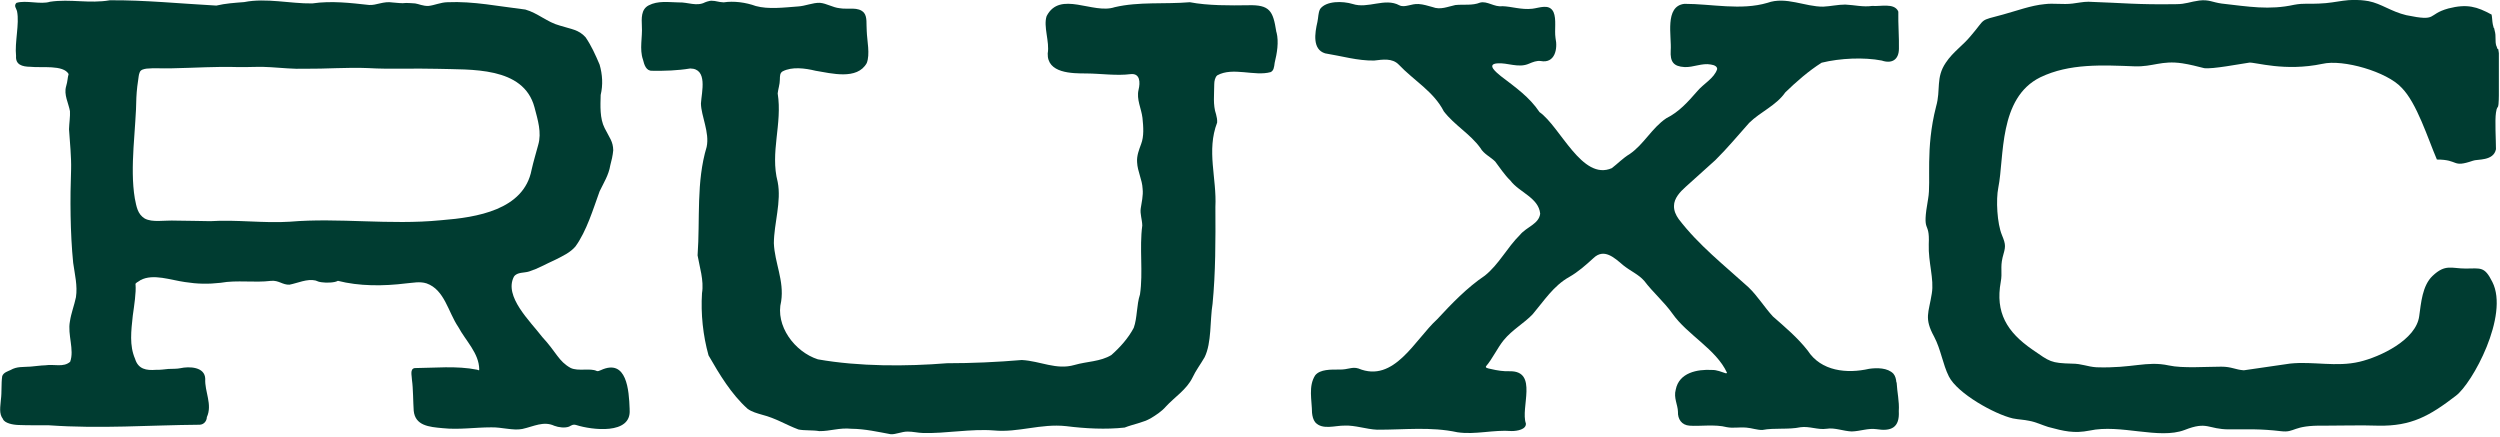 <svg xmlns="http://www.w3.org/2000/svg" width="372" height="65" viewBox="0 0 372 65" fill="none"><g clip-path="url(#clip0_179_509)"><path d="M371.47 6.89C371.2 6.07 371.47 5.44 371.2 4.53C371.02 3.62 371.2 4.8 370.93 3.62C370.84 3.17 370.84 2.62 370.75 2.17C368.57 0.99 367.12 0.54 364.31 1.26C361.05 2.17 362.86 3.25 358.06 2.26C355.79 1.72 354.34 0.54 352.44 0.17C349.27 -0.37 347.91 0.44 345.1 0.53C343.74 0.62 342.83 0.44 341.38 0.71C337.66 1.53 334.58 0.98 330.59 0.53C329.23 0.35 328.69 -0.1 327.24 0.08C325.88 0.26 325.25 0.62 323.8 0.62C318 0.71 316 0.44 310.75 0.26C309.93 0.26 309.21 0.44 308.39 0.53C306.94 0.71 305.58 0.44 304.22 0.62C302.23 0.8 300.05 1.62 298.06 2.16C294.34 3.16 295.61 2.61 293.26 5.33C292.08 6.78 290.63 7.69 289.54 9.32C288 11.59 288.82 13.31 288.09 15.85C286.46 22.2 287.37 27 286.91 29.54C285.91 35.16 287.18 32.53 287 36.34C286.91 39.06 287.82 41.51 287.45 43.68C287 46.58 286.27 47.31 287.81 50.12C288.81 52.02 289.08 54.2 289.99 56.01C291.26 58.55 296.79 61.63 299.51 62.26C300.42 62.44 301.14 62.44 301.96 62.62C302.96 62.8 303.86 63.25 304.77 63.53C307.13 64.16 308.58 64.53 310.93 64.07C315.55 63.07 321.26 65.43 325.07 63.98C328.51 62.62 328.51 63.89 331.69 63.89C334.68 63.89 336.31 63.8 339.4 64.16C341.58 64.43 341.03 63.25 345.84 63.34C348.56 63.34 351.19 63.25 353.91 63.34C358.81 63.43 361.53 61.89 365.42 58.9C367.87 57.09 373.4 46.93 370.86 41.95C369.68 39.59 369.14 39.96 366.87 39.96C364.78 39.96 363.88 39.24 361.97 41.05C360.43 42.5 360.25 45.13 359.98 47.03C359.53 50.57 354.18 53.1 351.1 53.83C347.66 54.65 344.21 53.74 340.77 54.1L333.88 55.1C332.61 55.01 332.07 54.56 330.53 54.56C328.35 54.56 324.73 54.83 322.73 54.38C319.38 53.66 317.38 54.83 311.94 54.65C310.58 54.56 309.76 54.11 308.31 54.11C305.14 54.02 305.05 53.84 302.42 52.02C298.61 49.39 296.89 46.49 297.71 41.96C297.98 40.51 297.62 39.87 297.98 38.33C298.43 36.7 298.52 36.52 297.89 34.98C297.17 33.26 296.98 29.72 297.35 27.91C298.26 23.38 297.35 14.58 303.6 11.5C307.95 9.41 312.85 9.69 317.65 9.87C320.37 9.96 321.64 8.96 324.72 9.42C325.9 9.6 326.9 9.87 327.98 10.14C329.16 10.32 333.33 9.51 334.69 9.32C335.6 9.23 339.95 10.68 345.57 9.5C348.65 8.78 355.18 10.68 357.35 13.04C359.62 15.31 361.25 20.57 362.61 23.74C365.96 23.74 364.79 25.01 367.96 23.92C368.59 23.65 371.04 24.01 371.4 22.2C371.4 20.84 371.22 17.94 371.4 16.76C371.67 14.95 371.85 17.67 371.85 11.86V8.05C371.67 6.6 371.76 7.87 371.49 6.87L371.47 6.89Z" fill="#003C31"></path><path d="M0.43 62.36C0.71 62.97 1.89 63.22 2.79 63.24C4.23 63.3 5.8 63.27 7.23 63.28C15.04 63.83 22.06 63.26 29.73 63.2C30.31 63.17 30.76 62.69 30.78 62.07C31.64 60.19 30.44 58.29 30.54 56.38C30.5 54.56 28.14 54.5 26.83 54.79C26.37 54.9 25.57 54.87 25.05 54.9C24.4 54.96 23.89 55.05 23.2 55.03C21.79 55.14 20.57 54.95 20.1 53.4C19.23 51.4 19.52 49.21 19.76 46.95C19.97 45.45 20.27 43.52 20.17 42.35C20.04 42.13 20.66 41.89 20.91 41.68C22.79 40.68 25.41 41.68 27.52 41.97C29.36 42.26 30.99 42.29 32.83 42.08C35.28 41.64 37.85 42.1 40.33 41.79C41.49 41.68 42.04 42.41 43.08 42.36C44.28 42.13 45.71 41.44 46.96 41.74C47.4 41.9 47.36 41.93 47.86 42C48.52 42.1 49.75 42.08 50.23 41.81C50.25 41.81 50.25 41.81 50.26 41.81C50.26 41.8 50.24 41.78 50.25 41.78C53.44 42.6 57.04 42.59 60.41 42.17C61.48 42.09 62.44 41.84 63.48 42.17C66.16 43.12 66.68 46.43 68.19 48.65C69.33 50.76 71.26 52.54 71.31 54.93C71.31 55.02 71.28 55.11 71.28 55.11C71.26 55.14 71.28 55.08 70.98 55.01C67.94 54.4 64.62 54.75 61.72 54.77C60.94 54.88 61.3 55.95 61.3 56.54C61.48 57.74 61.47 59.85 61.56 61.12C61.78 63.34 63.84 63.53 65.86 63.71C68.27 63.97 70.67 63.59 73.06 63.59C74.58 63.54 76.38 64.11 77.72 63.83C79.42 63.46 80.87 62.61 82.49 63.36C83.15 63.61 84.07 63.71 84.68 63.48C85.06 63.28 85.27 63.1 85.76 63.25C88.05 63.98 93.97 64.73 93.69 60.97V60.84C93.59 58.11 93.29 53.28 89.4 55.08C89.16 55.15 89.01 55.29 88.79 55.2C87.82 54.73 86.03 55.29 84.91 54.75C83.1 53.75 82.83 52.46 80.7 50.16C78.87 47.77 74.95 44.1 76.47 41.17C76.95 40.45 78.01 40.64 78.75 40.39C80.14 39.93 80.97 39.41 82.74 38.6C83.81 38.05 84.84 37.59 85.63 36.67C87.29 34.37 88.25 31.15 89.22 28.47C89.82 27.22 90.58 26.04 90.81 24.6C90.99 23.94 91.18 23.15 91.25 22.36C91.22 21.04 90.72 20.55 89.97 19.06C89.23 17.61 89.34 15.73 89.38 14.13C89.74 12.63 89.65 11.1 89.22 9.61C88.58 8.11 87.98 6.78 87.13 5.54C86.09 4.39 85.01 4.35 83.32 3.81C81.42 3.31 80.05 1.95 78.17 1.42C74.2 0.95 70.44 0.16 66.59 0.33C65.56 0.35 64.65 0.79 63.78 0.88C62.96 0.93 62.27 0.57 61.77 0.51C61.28 0.49 60.86 0.43 60.44 0.44C59.72 0.54 59.09 0.4 58.43 0.37C57.06 0.14 55.98 0.82 54.92 0.74C52.16 0.44 49.34 0.09 46.46 0.51C43.21 0.56 39.6 -0.34 36.34 0.31C34.84 0.43 33.61 0.5 32.19 0.83C26.98 0.55 21.51 0 16.35 0.04C13.28 0.57 10.48 -0.19 7.44 0.26C6.06 0.71 3.84 -0.02 2.44 0.43C2.01 0.89 2.44 1.24 2.54 1.7C2.91 3.53 2.17 6.31 2.39 8.33C2.29 9.61 3.27 9.93 4.54 9.94C6.15 10.12 9.44 9.61 10.21 11.02C10.04 11.57 10.08 12.05 9.84 12.84C9.47 14.09 10.2 15.35 10.41 16.54C10.46 17.3 10.3 18.3 10.27 19.23C10.4 21.1 10.63 23.51 10.58 25.17C10.42 29.54 10.44 34.63 10.89 39.12C11.13 40.84 11.56 42.53 11.3 44.23C11.04 45.48 10.59 46.57 10.4 47.85C10.03 49.78 11.09 52.06 10.44 53.83C9.43 54.71 8.12 54.15 6.7 54.36C6.18 54.36 5.11 54.51 4.57 54.55C3.41 54.64 2.54 54.5 1.57 55.06C1.18 55.25 0.53 55.41 0.33 55.97C0.16 57.1 0.29 58.31 0.13 59.5C0.07 60.46 -0.2 61.54 0.45 62.36H0.43ZM20.29 14.54C20.34 13.47 20.48 12.3 20.64 11.32C20.69 11.09 20.67 11.05 20.79 10.76C20.94 10.35 21.43 10.27 21.82 10.21C22.94 10.1 24.02 10.2 25.37 10.17C29.36 10.09 32.05 9.88 35.36 9.98C37.07 10.02 38.64 9.87 40.28 10C41.99 10.1 43.66 10.29 45.35 10.23C48.48 10.26 51.63 10 54.75 10.13C58.17 10.33 61.54 10.14 65.05 10.24C70 10.4 77.89 9.83 79.53 15.96C80.02 17.84 80.63 19.72 80.08 21.58C79.77 22.75 79.38 24.01 79.1 25.27C77.96 31.26 70.89 32.35 65.74 32.76L65.5 32.78C58.05 33.51 50.41 32.37 43.13 32.99C39.28 33.24 35.17 32.66 31.3 32.91C29.73 32.86 27.89 32.87 26.28 32.83C24.31 32.75 22.72 33.14 21.54 32.52C20.47 31.86 20.31 30.77 20.06 29.52C19.28 24.9 20.25 19.06 20.29 14.56V14.54Z" fill="#003C31"></path><path d="M189.93 4.82L189.9 4.64C189.43 1.65 188.96 0.68 185.7 0.78C183.12 0.82 179.73 0.85 177.05 0.33C173.3 0.65 169.49 0.22 165.86 1.07C162.63 2.16 157.74 -1.47 155.74 2.39C155.22 3.94 156.21 6.22 155.9 7.95C155.8 10.91 159.5 10.93 161.64 10.93C163.9 10.95 166.13 11.3 168.24 11.03C169.67 10.87 169.68 12.3 169.42 13.35C169.08 14.8 169.83 16.12 170 17.54C170.14 18.89 170.24 20.29 169.8 21.43C169.48 22.3 169.13 23.18 169.2 24.13C169.26 25.52 169.96 26.72 170.02 28.08C170.14 29.1 169.86 30.16 169.74 31.02C169.62 31.84 169.95 32.63 169.97 33.56C169.52 36.9 170.12 40.55 169.63 43.81C169.11 45.39 169.24 47.29 168.7 48.78C167.9 50.31 166.67 51.68 165.37 52.83C163.71 53.83 161.78 53.76 159.87 54.31C157.18 55.09 154.81 53.72 152.05 53.57C148.37 53.88 144.62 54.05 140.9 54.05C134.93 54.53 127.87 54.56 121.7 53.47C118.24 52.36 115.32 48.45 116.24 44.82C116.7 41.75 115.27 39.12 115.15 36.19C115.17 33.23 116.3 30 115.72 27.07C114.56 22.65 116.44 18.45 115.72 13.9C115.78 13.29 116.05 12.48 116.04 11.88C116.06 11.27 116.04 10.88 116.45 10.62C117.86 9.89 119.79 10.15 121.36 10.53C123.7 10.91 127.54 11.95 128.97 9.39C129.49 8.07 129.02 6.09 128.97 4.62C128.89 3.58 129.07 2.55 128.57 1.91C127.73 0.94 126.19 1.45 124.93 1.22C123.92 1.12 123.01 0.51 122.01 0.42C120.94 0.38 119.84 0.9 118.75 0.96C116.62 1.12 114.35 1.41 112.47 0.9C110.96 0.35 109.19 0.12 107.68 0.35C106.81 0.31 106.62 0.12 105.86 0.11C105.65 0.13 105.67 0.1 105.23 0.23C105.15 0.26 105 0.31 104.92 0.34C103.66 1.01 102.33 0.3 100.98 0.36C99.45 0.33 97.9 0.08 96.52 0.8C95.36 1.4 95.47 2.77 95.51 3.89C95.62 5.52 95.12 7.31 95.68 8.89C95.86 9.63 96.14 10.58 97.05 10.53C98.89 10.56 100.84 10.5 102.7 10.19C105.36 10.22 104.4 13.68 104.3 15.4C104.33 17.27 105.61 19.7 105.15 21.86C103.57 27.11 104.19 32.59 103.8 38C104.08 39.66 104.77 41.74 104.46 43.61C104.26 46.7 104.61 49.94 105.43 52.88C107.06 55.72 108.82 58.65 111.23 60.82C111.87 61.29 112.64 61.49 113.39 61.71C115.47 62.24 116.9 63.19 118.82 63.91C119.74 64.09 120.89 63.98 121.91 64.15C123.53 64.17 124.87 63.62 126.69 63.8C128.73 63.82 130.67 64.27 132.53 64.61C133.27 64.67 134.19 64.21 135.05 64.22C135.82 64.21 136.55 64.41 137.34 64.43C140.71 64.53 144.48 63.78 147.88 64.05C151.5 64.4 154.84 63 158.64 63.41C161.51 63.77 164.54 63.93 167.35 63.62C168.61 63.12 170.08 62.9 171.23 62.24C171.99 61.78 172.86 61.22 173.47 60.51C174.77 59.09 176.56 57.99 177.44 56.19C177.94 55.11 178.67 54.17 179.25 53.15C180.31 50.98 180.02 47.71 180.43 45.2C180.88 40.6 180.88 35.72 180.85 30.81C181.07 26.5 179.5 22.44 181.11 18.24C181.14 17.83 181.06 17.41 180.95 17.01C180.46 15.59 180.68 14.03 180.68 12.54C180.68 12.07 180.8 11.48 181.13 11.21C183.43 9.93 186.7 11.4 189.07 10.73C189.53 10.52 189.59 10 189.67 9.35C190.02 7.9 190.31 6.28 189.95 4.81L189.93 4.82Z" fill="#003C31"></path><path d="M282.18 56.89C282.14 56.43 282.03 55.95 281.74 55.61C280.89 54.71 279.28 54.71 278.12 54.88C274.83 55.63 270.98 55.25 268.99 52.17C267.48 50.24 265.63 48.69 263.81 47.09C262.52 45.69 261.56 44.07 260.16 42.73C256.59 39.49 252.75 36.48 249.79 32.6C249.36 32 249.07 31.34 249.09 30.64C249.09 29.51 250 28.54 250.82 27.81C252.42 26.38 253.75 25.18 255.25 23.82C257.09 22 258.48 20.29 260.28 18.28C261.97 16.62 264.28 15.72 265.65 13.75C267.27 12.18 269.11 10.56 271.06 9.33C273.82 8.65 277.37 8.5 280.01 9.01C281.49 9.52 282.55 8.9 282.56 7.25C282.6 5.65 282.43 3.51 282.47 1.78L282.44 1.65C281.81 0.41 279.84 0.99 278.59 0.88C277.23 1.08 275.94 0.74 274.58 0.68C273.49 0.68 272.39 0.94 271.3 0.99C268.59 1.02 265.75 -0.57 263 0.42C259.05 1.59 254.69 0.57 250.65 0.57C247.63 0.91 248.77 5.43 248.6 7.53C248.51 9.18 249 9.89 250.67 9.98C251.97 10.04 253.26 9.35 254.57 9.6C255.13 9.68 255.55 9.91 255.51 10.3C255.07 11.65 253.49 12.46 252.59 13.53C251.15 15.18 249.85 16.65 247.94 17.6C245.78 19.06 244.63 21.46 242.49 22.93C241.52 23.5 240.72 24.35 239.84 25.02C235.42 26.97 232.18 18.85 229.08 16.68C227.59 14.45 225.54 13.02 223.33 11.33C222.68 10.8 221.14 9.57 222.77 9.43C224.32 9.29 225.95 10.18 227.53 9.47C228.08 9.24 228.66 9 229.25 9.08C231.36 9.48 231.82 7.3 231.46 5.66C231.28 4.43 231.63 2.87 231.16 1.79C230.53 0.51 229.1 1.17 228.01 1.3C226.35 1.48 224.93 0.96 223.55 0.92C222.36 1.09 221.29 0.1 220.23 0.39C219.08 0.86 217.79 0.62 216.56 0.75C215.41 0.99 214.34 1.51 213.16 1.05C212.5 0.87 211.79 0.64 211.09 0.6C209.99 0.52 209.05 1.19 208.23 0.79C206.07 -0.38 203.57 1.35 201.27 0.59C199.8 0.15 197.35 0.1 196.44 1.33C196.13 1.92 196.19 2.54 196.03 3.27C195.65 4.91 195.25 7.35 197.18 7.94C199.65 8.34 202.03 9.05 204.46 9.01C205.73 8.87 207.16 8.6 208.15 9.63C210.34 11.95 213.34 13.62 214.84 16.57C216.45 18.66 218.76 19.91 220.28 22.02C220.79 22.92 221.8 23.35 222.48 24.03C223.21 24.97 223.84 26 224.75 26.87C226.04 28.61 228.95 29.41 229.18 31.79C229 33.34 227.16 33.75 226.19 34.93C224.22 36.88 223.06 39.32 220.95 41.01C218.27 42.82 216.03 45.16 213.85 47.51C210.53 50.53 207.46 57.05 202.13 54.83C201.16 54.53 200.63 55.02 199.27 54.99C198.07 54.99 196.43 54.93 195.7 55.85C194.66 57.46 195.21 59.53 195.23 61.43C195.28 61.93 195.4 62.44 195.7 62.83C196.77 64.03 198.68 63.3 200.09 63.33C201.64 63.26 203.3 63.87 204.9 63.94C208.92 63.96 212.88 63.46 216.86 64.32C219.53 64.72 222.22 63.92 224.95 64.14C225.74 64.14 227.13 63.91 227.05 63.01C226.22 60.68 228.9 55.21 224.69 55.24C223.74 55.28 222.78 55.13 221.86 54.91C221.32 54.8 221 54.73 221.12 54.5C222.04 53.45 222.81 51.78 223.74 50.63C225.05 49.03 226.8 48.1 228.07 46.75C229.74 44.78 231.16 42.52 233.51 41.21C234.84 40.45 235.96 39.45 237.09 38.42C238.67 36.89 240.2 38.33 241.55 39.48C242.68 40.38 243.79 40.81 244.66 41.79C245.95 43.5 247.64 44.94 248.87 46.68C251.08 49.83 255.35 51.95 256.97 55.45C256.97 55.54 256.9 55.56 256.78 55.54C256.17 55.35 255.46 55.03 254.76 55.05C252.55 54.92 249.84 55.45 249.35 57.98C249.01 59.2 249.66 60.24 249.68 61.27C249.63 62.34 250.22 63.26 251.4 63.34C252.91 63.46 255.19 63.1 256.94 63.56C257.9 63.75 258.76 63.53 259.87 63.63C260.66 63.69 261.44 63.99 262.23 63.98C264.08 63.63 266.04 63.96 267.93 63.57C269.22 63.39 270.52 63.99 271.8 63.8C273.02 63.6 274.3 64.16 275.54 64.2C276.8 64.17 278.01 63.68 279.21 63.86C281.39 64.21 282.69 63.66 282.54 61.17C282.64 59.74 282.29 58.34 282.22 56.91L282.18 56.89Z" fill="#003C31"></path></g><defs><clipPath id="clip0_179_509"><rect width="371.83" height="64.63" fill="white"></rect></clipPath></defs></svg>